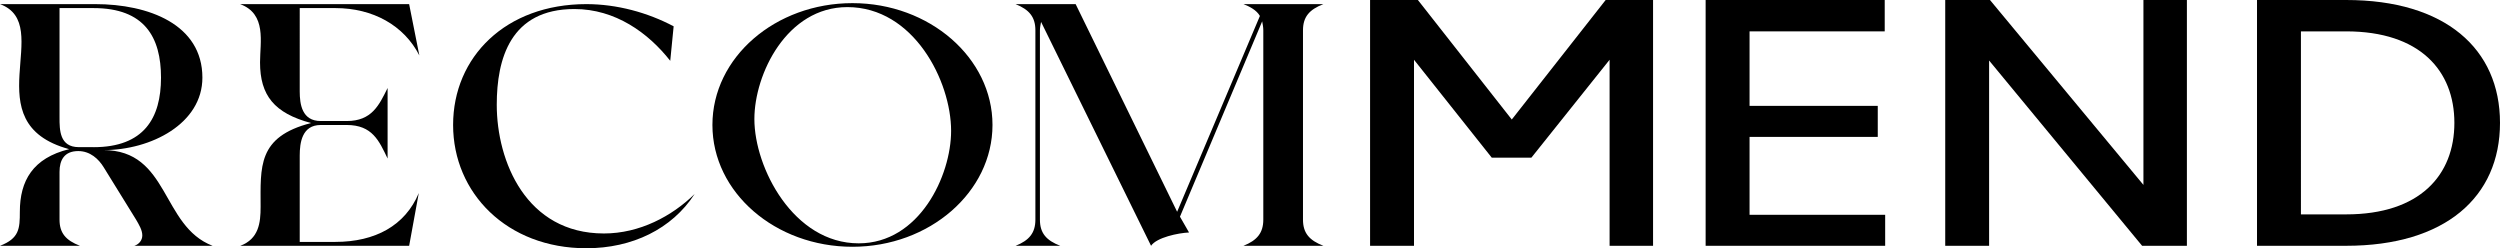 <?xml version="1.0" encoding="UTF-8"?>
<svg id="_レイヤー_1" data-name="レイヤー 1" xmlns="http://www.w3.org/2000/svg" viewBox="0 0 661.44 65.69">
  <defs>
    <style>
      .cls-1 {
        fill: #000;
        stroke-width: 0px;
      }
    </style>
  </defs>
  <path class="cls-1" d="M27.3,39.72c12.75,0,26.25-7.05,26.25-19.18C53.55,6.44,39.3,1.09,25.2,1.09H0c14.85,5.48-7.2,31.45,18.3,38.37-9.6,2.35-13.05,8.35-13.05,16.57,0,4.44-.15,7.05-5.25,9h21.15c-3.75-1.44-5.4-3.39-5.4-6.92v-12.66c0-3,1.2-5.48,4.95-5.48,3.15,0,5.4,2.09,6.75,4.31l8.55,13.83c.75,1.3,1.65,2.74,1.65,4.18,0,1.3-.9,2.35-2.1,2.74h20.7c-13.65-5.22-11.4-25.32-28.95-25.32ZM24.75,38.93h-3.9c-5.1,0-5.1-4.57-5.1-7.83V2.14h9c13.5,0,17.85,7.7,17.85,18.4s-4.5,18.4-17.85,18.4Z"/>
  <path class="cls-1" d="M88.75,2.14c9.9,0,18.15,4.57,22.2,12.53l-2.7-13.57h-44.7c7.05,2.61,5.25,10.05,5.25,15.4,0,8.74,3.75,13.44,13.5,16.05-14.25,3.65-13.35,11.61-13.35,22.18,0,4.18-.45,8.48-5.4,10.31h44.7l2.55-13.96c-3.6,8.61-11.55,12.92-22.05,12.92h-9.45v-22.84c0-3.39.6-8.09,5.55-8.09h6.9c6.75,0,8.55,4.18,10.8,8.87v-18.66c-2.25,4.57-4.2,8.74-10.8,8.74h-6.9c-4.95,0-5.55-4.44-5.55-7.83V2.14h9.45Z"/>
  <path class="cls-1" d="M131.43,27.71c0-12.14,3.6-25.32,20.55-25.32,10.8,0,19.5,6.26,25.35,13.7l.9-9.13c-6.9-3.65-15-5.87-23.1-5.87-21.3,0-35.25,13.96-35.25,31.97s14.25,32.62,35.25,32.62c12.15,0,22.65-5.09,28.65-14.35-6,5.87-14.55,10.44-24,10.44-20.55,0-28.35-19.05-28.35-34.06Z"/>
  <path class="cls-1" d="M225.54.83c-20.4,0-37.05,14.35-37.05,32.23s16.65,32.23,37.05,32.23,37.05-14.48,37.05-32.23S245.93.83,225.54.83ZM227.19,64.38c-17.25,0-27.6-19.97-27.6-32.88,0-11.88,8.55-29.62,24.6-29.62,17.55,0,27.45,19.57,27.45,32.75,0,11.88-8.4,29.75-24.45,29.75Z"/>
  <path class="cls-1" d="M350.14,1.09h-21.15c1.65.65,3.45,1.57,4.35,3.13l-21.9,51.81L284.59,1.09h-15.9c3.6,1.44,5.25,3.39,5.25,6.92v50.11c0,3.52-1.65,5.48-5.25,6.92h11.85c-3.75-1.44-5.4-3.39-5.4-6.92V8.01c0-.65.15-1.44.3-2.22l29.1,59.24c1.5-2.22,7.2-3.39,10.05-3.52l-2.4-4.18,21.75-51.68c.15.78.3,1.57.3,2.35v50.11c0,3.52-1.65,5.48-5.25,6.92h21.15c-3.75-1.44-5.4-3.39-5.4-6.92V8.01c0-3.52,1.65-5.48,5.4-6.92Z"/>
  <polygon class="cls-1" points="399.98 31.62 375.14 0 362.49 0 362.49 65.03 374.11 65.03 374.11 15.81 394.69 41.72 405.16 41.72 425.86 15.81 425.86 65.03 437.36 65.03 437.36 0 424.82 0 399.98 31.62"/>
  <polygon class="cls-1" points="462.89 36.22 496.81 36.22 496.81 28.01 462.89 28.01 462.89 8.3 498.65 8.3 498.65 0 451.27 0 451.27 65.03 498.77 65.03 498.77 56.83 462.89 56.83 462.89 36.22"/>
  <polygon class="cls-1" points="567.1 48.92 526.5 0 514.66 0 514.66 65.03 526.27 65.03 526.27 16.01 566.75 65.03 578.6 65.03 578.6 0 567.1 0 567.1 48.92"/>
  <path class="cls-1" d="M620.73,0h-23.58v65.03h23.58c26.22,0,40.71-12.91,40.71-32.52S646.95,0,620.73,0ZM620.73,56.73h-11.96V8.3h11.96c19.55,0,28.64,10.41,28.64,24.21s-9.09,24.21-28.64,24.21Z"/>
</svg>